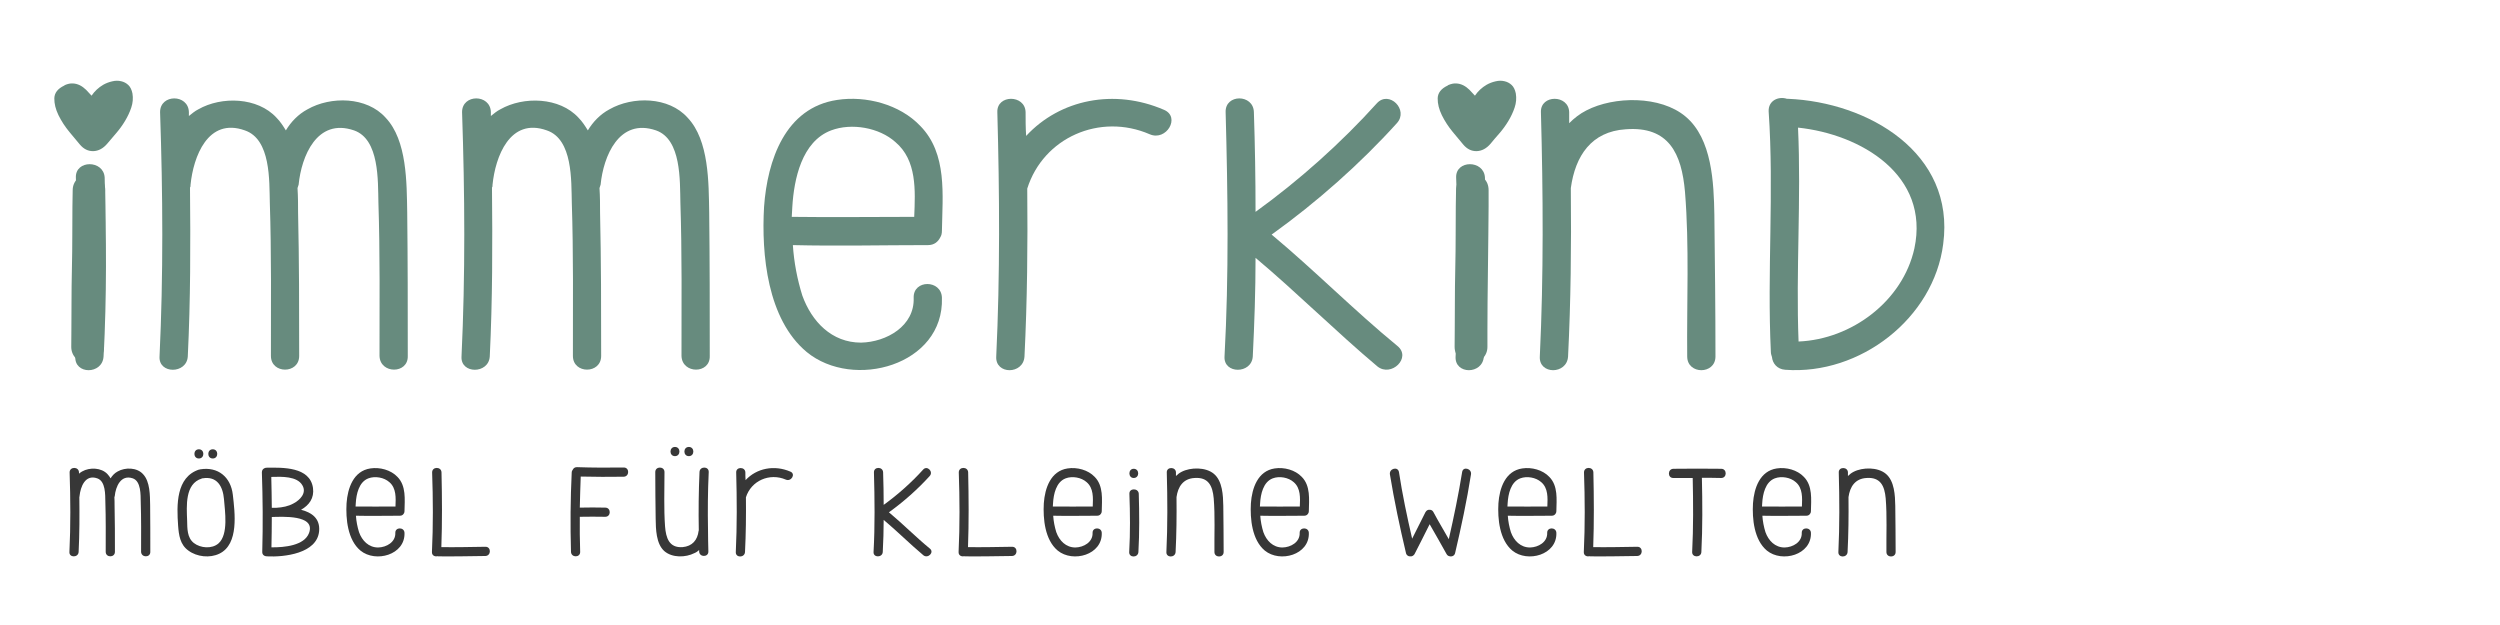 <svg version="1.0" preserveAspectRatio="xMidYMid meet" height="100" viewBox="0 0 300 75" zoomAndPan="magnify" width="400" xmlns:xlink="http://www.w3.org/1999/xlink" xmlns="http://www.w3.org/2000/svg"><defs><g></g></defs><g fill-opacity="1" fill="#373737"><g transform="translate(7.443, 69.492)"><g><path d="M 10.574 -8.883 C 10.551 -10.031 10.574 -11.699 9.727 -12.59 C 8.992 -13.41 7.582 -13.434 6.672 -12.914 C 6.305 -12.719 6.023 -12.414 5.828 -12.09 C 5.719 -12.262 5.613 -12.438 5.461 -12.59 C 4.723 -13.391 3.316 -13.434 2.406 -12.914 C 2.273 -12.848 2.145 -12.738 2.035 -12.652 C 2.035 -12.695 2.035 -12.738 2.035 -12.805 C 2.016 -13.52 0.91 -13.52 0.91 -12.805 C 1.02 -9.621 1.039 -6.434 0.887 -3.25 C 0.844 -2.555 1.949 -2.555 1.992 -3.25 C 2.102 -5.461 2.102 -7.648 2.078 -9.859 C 2.102 -9.879 2.102 -9.922 2.102 -9.965 C 2.211 -11.051 2.773 -12.609 4.227 -12.09 C 5.242 -11.742 5.18 -10.117 5.199 -9.273 C 5.266 -7.281 5.242 -5.266 5.242 -3.273 C 5.242 -2.555 6.348 -2.555 6.348 -3.273 C 6.348 -5.137 6.348 -7 6.305 -8.883 C 6.305 -9.164 6.305 -9.488 6.285 -9.836 C 6.305 -9.879 6.305 -9.922 6.328 -9.965 C 6.434 -11.07 7.043 -12.59 8.492 -12.09 C 9.488 -11.742 9.426 -10.117 9.445 -9.273 C 9.512 -7.281 9.488 -5.266 9.488 -3.273 C 9.512 -2.555 10.617 -2.555 10.594 -3.273 C 10.594 -5.137 10.594 -7 10.574 -8.883 Z M 10.574 -8.883"></path></g></g></g><g fill-opacity="1" fill="#373737"><g transform="translate(20.42, 69.492)"><g><path d="M 7.52 -10.117 C 7.281 -12.242 5.742 -13.52 3.617 -13.172 C 3.617 -13.172 3.617 -13.172 3.598 -13.172 C 3.574 -13.172 3.574 -13.152 3.574 -13.152 C 3.531 -13.152 3.512 -13.152 3.488 -13.152 C 0.672 -12.242 0.781 -8.863 0.953 -6.414 C 1.039 -5.266 1.191 -4.137 2.188 -3.422 C 3.207 -2.664 4.766 -2.492 5.914 -3.055 C 8.277 -4.203 7.758 -7.996 7.52 -10.117 Z M 5.805 -4.289 C 5.027 -3.598 3.641 -3.703 2.84 -4.332 C 2.016 -4.984 2.059 -6.09 2.035 -7.043 C 1.973 -8.773 1.754 -11.441 3.793 -12.066 C 3.793 -12.09 3.812 -12.09 3.836 -12.09 C 3.855 -12.09 3.855 -12.09 3.879 -12.09 C 5.633 -12.395 6.328 -11.113 6.457 -9.598 C 6.566 -8.168 7.02 -5.375 5.805 -4.289 Z M 3.445 -14.473 C 4.16 -14.473 4.16 -15.578 3.445 -15.578 C 2.73 -15.578 2.73 -14.473 3.445 -14.473 Z M 5.113 -14.473 C 5.828 -14.473 5.828 -15.578 5.113 -15.578 C 4.398 -15.578 4.398 -14.473 5.113 -14.473 Z M 5.113 -14.473"></path></g></g></g><g fill-opacity="1" fill="#373737"><g transform="translate(30.538, 69.492)"><g><path d="M 5.59 -8.32 C 6.543 -8.863 7.191 -9.707 7.02 -10.941 C 6.652 -13.5 3.359 -13.391 1.43 -13.367 C 1.32 -13.367 1.234 -13.324 1.148 -13.281 C 0.996 -13.195 0.887 -13.043 0.887 -12.805 C 0.996 -9.664 1.02 -6.5 0.934 -3.359 C 0.934 -3.336 0.934 -3.316 0.934 -3.293 C 0.934 -3.293 0.934 -3.273 0.934 -3.273 C 0.91 -2.902 1.215 -2.73 1.496 -2.73 C 3.531 -2.621 7.52 -3.055 7.758 -5.762 C 7.887 -7.281 6.867 -7.996 5.59 -8.32 Z M 5.742 -11.266 C 6.305 -10.336 5.461 -9.488 4.68 -9.078 C 4.051 -8.73 3.359 -8.602 2.645 -8.559 C 2.449 -8.559 2.254 -8.559 2.078 -8.559 C 2.078 -9.793 2.035 -11.027 2.016 -12.262 C 3.293 -12.305 5.113 -12.352 5.742 -11.266 Z M 6.543 -5.523 C 5.98 -4.031 3.617 -3.793 2.035 -3.812 C 2.059 -5.027 2.078 -6.238 2.078 -7.453 C 3.273 -7.477 7.387 -7.758 6.543 -5.523 Z M 6.543 -5.523"></path></g></g></g><g fill-opacity="1" fill="#373737"><g transform="translate(40.677, 69.492)"><g><path d="M 6.762 -5.547 C 6.805 -4.441 5.699 -3.812 4.703 -3.793 C 3.555 -3.793 2.773 -4.613 2.406 -5.633 C 2.211 -6.262 2.078 -6.934 2.035 -7.605 C 3.793 -7.562 5.547 -7.605 7.324 -7.605 C 7.562 -7.605 7.715 -7.734 7.801 -7.906 C 7.844 -7.973 7.863 -8.059 7.863 -8.168 C 7.887 -9.555 8.082 -11.18 7.02 -12.262 C 6.219 -13.109 4.898 -13.453 3.77 -13.281 C 1.734 -12.977 1.039 -10.918 0.91 -9.102 C 0.801 -7.238 1.039 -4.703 2.578 -3.422 C 4.398 -1.93 7.953 -2.902 7.863 -5.547 C 7.844 -6.262 6.738 -6.262 6.762 -5.547 Z M 3.531 -12.09 C 4.332 -12.395 5.418 -12.199 6.043 -11.637 C 6.891 -10.918 6.824 -9.75 6.781 -8.711 C 5.18 -8.711 3.598 -8.688 1.992 -8.711 C 1.992 -8.84 2.016 -8.969 2.016 -9.102 C 2.078 -10.184 2.383 -11.656 3.531 -12.09 Z M 3.531 -12.09"></path></g></g></g><g fill-opacity="1" fill="#373737"><g transform="translate(50.946, 69.492)"><g><path d="M 7.301 -3.879 C 5.547 -3.855 3.77 -3.812 2.016 -3.836 C 2.125 -6.824 2.102 -9.816 2.035 -12.805 C 2.016 -13.52 0.91 -13.52 0.91 -12.805 C 1.02 -9.621 1.039 -6.434 0.887 -3.25 C 0.867 -2.84 1.234 -2.664 1.559 -2.75 C 1.582 -2.75 1.602 -2.73 1.625 -2.73 C 3.512 -2.707 5.418 -2.75 7.301 -2.773 C 8.016 -2.797 8.016 -3.898 7.301 -3.879 Z M 7.301 -3.879"></path></g></g></g><g fill-opacity="1" fill="#373737"><g transform="translate(61.151, 69.492)"><g></g></g></g><g fill-opacity="1" fill="#373737"><g transform="translate(67.585, 69.492)"><g><path d="M 7.258 -13.391 C 5.395 -13.367 3.512 -13.367 1.648 -13.434 C 1.387 -13.434 1.234 -13.305 1.148 -13.129 C 1.082 -13.043 1.02 -12.934 1.02 -12.781 C 0.867 -9.598 0.844 -6.434 0.934 -3.273 C 0.953 -2.555 2.059 -2.555 2.035 -3.273 C 1.992 -4.68 1.973 -6.09 1.992 -7.477 C 3.012 -7.496 4.031 -7.496 5.047 -7.477 C 5.762 -7.477 5.762 -8.578 5.047 -8.578 C 4.031 -8.602 3.012 -8.602 1.992 -8.578 C 2.016 -9.836 2.059 -11.07 2.102 -12.305 C 3.812 -12.262 5.547 -12.262 7.258 -12.285 C 7.973 -12.305 7.973 -13.41 7.258 -13.391 Z M 7.258 -13.391"></path></g></g></g><g fill-opacity="1" fill="#373737"><g transform="translate(77.746, 69.492)"><g><path d="M 3.25 -14.754 C 3.965 -14.754 3.965 -15.859 3.25 -15.859 C 2.535 -15.859 2.535 -14.754 3.25 -14.754 Z M 4.918 -14.754 C 5.633 -14.754 5.633 -15.859 4.918 -15.859 C 4.203 -15.859 4.203 -14.754 4.918 -14.754 Z M 7.215 -5.938 C 7.172 -8.234 7.191 -10.551 7.301 -12.848 C 7.324 -13.562 6.219 -13.562 6.195 -12.848 C 6.09 -10.508 6.066 -8.168 6.109 -5.828 C 6.109 -5.828 6.09 -5.828 6.09 -5.805 C 5.957 -4.68 5.328 -3.941 4.16 -3.836 C 2.535 -3.727 2.168 -4.961 2.059 -6.328 C 1.906 -8.492 1.992 -10.68 1.992 -12.848 C 1.992 -13.562 0.887 -13.562 0.887 -12.848 C 0.887 -10.984 0.91 -9.102 0.934 -7.238 C 0.953 -6.023 0.977 -4.246 1.973 -3.359 C 2.926 -2.535 4.527 -2.578 5.59 -3.121 C 5.805 -3.207 5.98 -3.336 6.152 -3.488 C 6.152 -3.422 6.152 -3.359 6.152 -3.316 C 6.176 -2.602 7.281 -2.602 7.258 -3.316 C 7.238 -4.18 7.215 -5.047 7.215 -5.938 Z M 7.215 -5.938"></path></g></g></g><g fill-opacity="1" fill="#373737"><g transform="translate(87.409, 69.492)"><g><path d="M 7.453 -12.891 C 5.504 -13.738 3.379 -13.305 2.059 -11.875 C 2.035 -12.199 2.035 -12.5 2.035 -12.805 C 2.016 -13.5 0.91 -13.5 0.934 -12.805 C 1.02 -9.621 1.039 -6.434 0.887 -3.25 C 0.844 -2.535 1.949 -2.535 1.992 -3.25 C 2.102 -5.438 2.125 -7.625 2.102 -9.816 C 2.73 -11.809 4.941 -12.781 6.891 -11.938 C 7.539 -11.656 8.102 -12.609 7.453 -12.891 Z M 7.453 -12.891"></path></g></g></g><g fill-opacity="1" fill="#373737"><g transform="translate(97.505, 69.492)"><g></g></g></g><g fill-opacity="1" fill="#373737"><g transform="translate(103.939, 69.492)"><g><path d="M 7.648 -3.66 C 5.957 -5.047 4.422 -6.609 2.73 -8.016 C 4.484 -9.273 6.195 -10.789 7.625 -12.371 C 8.102 -12.891 7.324 -13.672 6.848 -13.152 C 5.461 -11.613 3.812 -10.141 2.102 -8.906 C 2.102 -10.203 2.078 -11.504 2.035 -12.805 C 2.016 -13.52 0.91 -13.52 0.934 -12.805 C 1.02 -9.621 1.062 -6.434 0.887 -3.25 C 0.844 -2.555 1.949 -2.555 1.992 -3.25 C 2.059 -4.551 2.102 -5.828 2.102 -7.105 C 3.727 -5.742 5.242 -4.227 6.867 -2.859 C 7.41 -2.426 8.211 -3.207 7.648 -3.66 Z M 7.648 -3.66"></path></g></g></g><g fill-opacity="1" fill="#373737"><g transform="translate(114.144, 69.492)"><g><path d="M 7.301 -3.879 C 5.547 -3.855 3.77 -3.812 2.016 -3.836 C 2.125 -6.824 2.102 -9.816 2.035 -12.805 C 2.016 -13.52 0.91 -13.52 0.91 -12.805 C 1.02 -9.621 1.039 -6.434 0.887 -3.25 C 0.867 -2.84 1.234 -2.664 1.559 -2.75 C 1.582 -2.75 1.602 -2.73 1.625 -2.73 C 3.512 -2.707 5.418 -2.75 7.301 -2.773 C 8.016 -2.797 8.016 -3.898 7.301 -3.879 Z M 7.301 -3.879"></path></g></g></g><g fill-opacity="1" fill="#373737"><g transform="translate(124.348, 69.492)"><g><path d="M 6.762 -5.547 C 6.805 -4.441 5.699 -3.812 4.703 -3.793 C 3.555 -3.793 2.773 -4.613 2.406 -5.633 C 2.211 -6.262 2.078 -6.934 2.035 -7.605 C 3.793 -7.562 5.547 -7.605 7.324 -7.605 C 7.562 -7.605 7.715 -7.734 7.801 -7.906 C 7.844 -7.973 7.863 -8.059 7.863 -8.168 C 7.887 -9.555 8.082 -11.18 7.02 -12.262 C 6.219 -13.109 4.898 -13.453 3.77 -13.281 C 1.734 -12.977 1.039 -10.918 0.91 -9.102 C 0.801 -7.238 1.039 -4.703 2.578 -3.422 C 4.398 -1.93 7.953 -2.902 7.863 -5.547 C 7.844 -6.262 6.738 -6.262 6.762 -5.547 Z M 3.531 -12.09 C 4.332 -12.395 5.418 -12.199 6.043 -11.637 C 6.891 -10.918 6.824 -9.75 6.781 -8.711 C 5.18 -8.711 3.598 -8.688 1.992 -8.711 C 1.992 -8.84 2.016 -8.969 2.016 -9.102 C 2.078 -10.184 2.383 -11.656 3.531 -12.09 Z M 3.531 -12.09"></path></g></g></g><g fill-opacity="1" fill="#373737"><g transform="translate(134.617, 69.492)"><g><path d="M 2.035 -10.25 C 1.992 -10.941 0.887 -10.941 0.91 -10.25 C 0.996 -7.906 1.02 -5.59 0.887 -3.25 C 0.844 -2.535 1.949 -2.535 1.992 -3.25 C 2.125 -5.59 2.102 -7.906 2.035 -10.25 Z M 1.43 -12.133 C 2.145 -12.133 2.145 -13.238 1.43 -13.238 C 0.738 -13.238 0.738 -12.133 1.43 -12.133 Z M 1.43 -12.133"></path></g></g></g><g fill-opacity="1" fill="#373737"><g transform="translate(139.08, 69.492)"><g><path d="M 7.715 -8.797 C 7.691 -10.031 7.625 -11.766 6.586 -12.633 C 5.613 -13.453 3.793 -13.434 2.707 -12.871 C 2.449 -12.738 2.23 -12.566 2.035 -12.371 C 2.035 -12.5 2.035 -12.652 2.035 -12.805 C 2.016 -13.5 0.91 -13.5 0.934 -12.805 C 1.02 -9.621 1.039 -6.434 0.887 -3.25 C 0.844 -2.535 1.949 -2.535 1.992 -3.25 C 2.102 -5.418 2.125 -7.582 2.102 -9.75 C 2.102 -9.773 2.102 -9.816 2.102 -9.836 C 2.273 -11.094 2.902 -12.047 4.246 -12.133 C 5.938 -12.262 6.434 -11.18 6.566 -9.684 C 6.738 -7.562 6.629 -5.375 6.652 -3.25 C 6.652 -2.535 7.758 -2.535 7.758 -3.25 C 7.758 -5.09 7.734 -6.953 7.715 -8.797 Z M 7.715 -8.797"></path></g></g></g><g fill-opacity="1" fill="#373737"><g transform="translate(149.198, 69.492)"><g><path d="M 6.762 -5.547 C 6.805 -4.441 5.699 -3.812 4.703 -3.793 C 3.555 -3.793 2.773 -4.613 2.406 -5.633 C 2.211 -6.262 2.078 -6.934 2.035 -7.605 C 3.793 -7.562 5.547 -7.605 7.324 -7.605 C 7.562 -7.605 7.715 -7.734 7.801 -7.906 C 7.844 -7.973 7.863 -8.059 7.863 -8.168 C 7.887 -9.555 8.082 -11.18 7.02 -12.262 C 6.219 -13.109 4.898 -13.453 3.77 -13.281 C 1.734 -12.977 1.039 -10.918 0.91 -9.102 C 0.801 -7.238 1.039 -4.703 2.578 -3.422 C 4.398 -1.93 7.953 -2.902 7.863 -5.547 C 7.844 -6.262 6.738 -6.262 6.762 -5.547 Z M 3.531 -12.09 C 4.332 -12.395 5.418 -12.199 6.043 -11.637 C 6.891 -10.918 6.824 -9.75 6.781 -8.711 C 5.18 -8.711 3.598 -8.688 1.992 -8.711 C 1.992 -8.84 2.016 -8.969 2.016 -9.102 C 2.078 -10.184 2.383 -11.656 3.531 -12.09 Z M 3.531 -12.09"></path></g></g></g><g fill-opacity="1" fill="#373737"><g transform="translate(159.467, 69.492)"><g></g></g></g><g fill-opacity="1" fill="#373737"><g transform="translate(165.902, 69.492)"><g><path d="M 9.555 -12.848 C 9.121 -10.141 8.559 -7.453 7.953 -4.789 C 7.344 -5.871 6.695 -6.934 6.109 -8.039 C 6 -8.254 5.828 -8.32 5.656 -8.32 C 5.461 -8.34 5.285 -8.254 5.156 -8.039 C 4.613 -6.977 4.094 -5.914 3.555 -4.852 C 2.945 -7.496 2.383 -10.16 1.973 -12.848 C 1.84 -13.562 0.781 -13.262 0.887 -12.566 C 1.41 -9.383 2.078 -6.238 2.816 -3.121 C 2.883 -2.84 3.121 -2.707 3.336 -2.73 C 3.531 -2.707 3.703 -2.797 3.836 -2.988 C 4.465 -4.18 5.047 -5.395 5.656 -6.586 C 6.328 -5.395 7.02 -4.227 7.668 -3.035 C 7.758 -2.859 7.887 -2.773 8.016 -2.75 C 8.297 -2.664 8.625 -2.773 8.711 -3.121 C 9.445 -6.262 10.117 -9.383 10.617 -12.566 C 10.727 -13.262 9.664 -13.562 9.555 -12.848 Z M 9.555 -12.848"></path></g></g></g><g fill-opacity="1" fill="#373737"><g transform="translate(178.901, 69.492)"><g><path d="M 6.762 -5.547 C 6.805 -4.441 5.699 -3.812 4.703 -3.793 C 3.555 -3.793 2.773 -4.613 2.406 -5.633 C 2.211 -6.262 2.078 -6.934 2.035 -7.605 C 3.793 -7.562 5.547 -7.605 7.324 -7.605 C 7.562 -7.605 7.715 -7.734 7.801 -7.906 C 7.844 -7.973 7.863 -8.059 7.863 -8.168 C 7.887 -9.555 8.082 -11.18 7.02 -12.262 C 6.219 -13.109 4.898 -13.453 3.77 -13.281 C 1.734 -12.977 1.039 -10.918 0.91 -9.102 C 0.801 -7.238 1.039 -4.703 2.578 -3.422 C 4.398 -1.93 7.953 -2.902 7.863 -5.547 C 7.844 -6.262 6.738 -6.262 6.762 -5.547 Z M 3.531 -12.09 C 4.332 -12.395 5.418 -12.199 6.043 -11.637 C 6.891 -10.918 6.824 -9.75 6.781 -8.711 C 5.18 -8.711 3.598 -8.688 1.992 -8.711 C 1.992 -8.84 2.016 -8.969 2.016 -9.102 C 2.078 -10.184 2.383 -11.656 3.531 -12.09 Z M 3.531 -12.09"></path></g></g></g><g fill-opacity="1" fill="#373737"><g transform="translate(189.17, 69.492)"><g><path d="M 7.301 -3.879 C 5.547 -3.855 3.77 -3.812 2.016 -3.836 C 2.125 -6.824 2.102 -9.816 2.035 -12.805 C 2.016 -13.52 0.91 -13.52 0.91 -12.805 C 1.02 -9.621 1.039 -6.434 0.887 -3.25 C 0.867 -2.84 1.234 -2.664 1.559 -2.75 C 1.582 -2.75 1.602 -2.73 1.625 -2.73 C 3.512 -2.707 5.418 -2.75 7.301 -2.773 C 8.016 -2.797 8.016 -3.898 7.301 -3.879 Z M 7.301 -3.879"></path></g></g></g><g fill-opacity="1" fill="#373737"><g transform="translate(199.375, 69.492)"><g><path d="M 7.172 -13.238 C 5.266 -13.262 3.336 -13.262 1.43 -13.238 C 0.715 -13.215 0.715 -12.113 1.43 -12.133 C 2.188 -12.133 2.969 -12.133 3.75 -12.133 C 3.812 -9.188 3.836 -6.219 3.684 -3.25 C 3.66 -2.555 4.766 -2.555 4.789 -3.25 C 4.941 -6.219 4.918 -9.188 4.852 -12.156 C 5.613 -12.156 6.391 -12.156 7.172 -12.133 C 7.887 -12.133 7.887 -13.238 7.172 -13.238 Z M 7.172 -13.238"></path></g></g></g><g fill-opacity="1" fill="#373737"><g transform="translate(209.449, 69.492)"><g><path d="M 6.762 -5.547 C 6.805 -4.441 5.699 -3.812 4.703 -3.793 C 3.555 -3.793 2.773 -4.613 2.406 -5.633 C 2.211 -6.262 2.078 -6.934 2.035 -7.605 C 3.793 -7.562 5.547 -7.605 7.324 -7.605 C 7.562 -7.605 7.715 -7.734 7.801 -7.906 C 7.844 -7.973 7.863 -8.059 7.863 -8.168 C 7.887 -9.555 8.082 -11.18 7.02 -12.262 C 6.219 -13.109 4.898 -13.453 3.77 -13.281 C 1.734 -12.977 1.039 -10.918 0.91 -9.102 C 0.801 -7.238 1.039 -4.703 2.578 -3.422 C 4.398 -1.93 7.953 -2.902 7.863 -5.547 C 7.844 -6.262 6.738 -6.262 6.762 -5.547 Z M 3.531 -12.09 C 4.332 -12.395 5.418 -12.199 6.043 -11.637 C 6.891 -10.918 6.824 -9.75 6.781 -8.711 C 5.18 -8.711 3.598 -8.688 1.992 -8.711 C 1.992 -8.84 2.016 -8.969 2.016 -9.102 C 2.078 -10.184 2.383 -11.656 3.531 -12.09 Z M 3.531 -12.09"></path></g></g></g><g fill-opacity="1" fill="#373737"><g transform="translate(219.718, 69.492)"><g><path d="M 7.715 -8.797 C 7.691 -10.031 7.625 -11.766 6.586 -12.633 C 5.613 -13.453 3.793 -13.434 2.707 -12.871 C 2.449 -12.738 2.23 -12.566 2.035 -12.371 C 2.035 -12.5 2.035 -12.652 2.035 -12.805 C 2.016 -13.5 0.91 -13.5 0.934 -12.805 C 1.02 -9.621 1.039 -6.434 0.887 -3.25 C 0.844 -2.535 1.949 -2.535 1.992 -3.25 C 2.102 -5.418 2.125 -7.582 2.102 -9.75 C 2.102 -9.773 2.102 -9.816 2.102 -9.836 C 2.273 -11.094 2.902 -12.047 4.246 -12.133 C 5.938 -12.262 6.434 -11.18 6.566 -9.684 C 6.738 -7.562 6.629 -5.375 6.652 -3.25 C 6.652 -2.535 7.758 -2.535 7.758 -3.25 C 7.758 -5.09 7.734 -6.953 7.715 -8.797 Z M 7.715 -8.797"></path></g></g></g><g fill-opacity="1" fill="#678b7e"><g transform="translate(6.31, 52.752)"><g><path d="M 6.25 -31.453 C 6.117 -33.582 2.727 -33.582 2.793 -31.453 C 3.059 -24.27 3.125 -17.156 2.727 -9.973 C 2.594 -7.781 5.984 -7.781 6.117 -9.973 C 6.516 -17.156 6.449 -24.27 6.25 -31.453 Z M 4.391 -37.238 C 6.582 -37.238 6.582 -40.629 4.391 -40.629 C 2.262 -40.629 2.262 -37.238 4.391 -37.238 Z M 4.391 -37.238"></path></g></g></g><g fill-opacity="1" fill="#678b7e"><g transform="translate(16.417, 52.752)"><g><path d="M 32.449 -27.262 C 32.383 -30.789 32.449 -35.906 29.855 -38.633 C 27.598 -41.16 23.273 -41.227 20.48 -39.633 C 19.352 -39.031 18.484 -38.102 17.887 -37.105 C 17.555 -37.637 17.223 -38.168 16.758 -38.633 C 14.496 -41.094 10.176 -41.227 7.383 -39.633 C 6.98 -39.434 6.582 -39.098 6.25 -38.832 C 6.25 -38.965 6.25 -39.098 6.25 -39.301 C 6.184 -41.492 2.793 -41.492 2.793 -39.301 C 3.125 -29.523 3.191 -19.75 2.727 -9.973 C 2.594 -7.848 5.984 -7.848 6.117 -9.973 C 6.449 -16.758 6.449 -23.473 6.383 -30.254 C 6.449 -30.32 6.449 -30.453 6.449 -30.59 C 6.781 -33.914 8.512 -38.699 12.965 -37.105 C 16.094 -36.039 15.891 -31.055 15.961 -28.461 C 16.16 -22.344 16.094 -16.16 16.094 -10.039 C 16.094 -7.848 19.484 -7.848 19.484 -10.039 C 19.484 -15.758 19.484 -21.477 19.352 -27.262 C 19.352 -28.129 19.352 -29.125 19.285 -30.188 C 19.352 -30.32 19.352 -30.453 19.418 -30.59 C 19.75 -33.98 21.609 -38.633 26.066 -37.105 C 29.125 -36.039 28.926 -31.055 28.992 -28.461 C 29.191 -22.344 29.125 -16.16 29.125 -10.039 C 29.191 -7.848 32.582 -7.848 32.516 -10.039 C 32.516 -15.758 32.516 -21.477 32.449 -27.262 Z M 32.449 -27.262"></path></g></g></g><g fill-opacity="1" fill="#678b7e"><g transform="translate(52.655, 52.752)"><g><path d="M 32.449 -27.262 C 32.383 -30.789 32.449 -35.906 29.855 -38.633 C 27.598 -41.16 23.273 -41.227 20.48 -39.633 C 19.352 -39.031 18.484 -38.102 17.887 -37.105 C 17.555 -37.637 17.223 -38.168 16.758 -38.633 C 14.496 -41.094 10.176 -41.227 7.383 -39.633 C 6.98 -39.434 6.582 -39.098 6.25 -38.832 C 6.25 -38.965 6.25 -39.098 6.25 -39.301 C 6.184 -41.492 2.793 -41.492 2.793 -39.301 C 3.125 -29.523 3.191 -19.75 2.727 -9.973 C 2.594 -7.848 5.984 -7.848 6.117 -9.973 C 6.449 -16.758 6.449 -23.473 6.383 -30.254 C 6.449 -30.32 6.449 -30.453 6.449 -30.59 C 6.781 -33.914 8.512 -38.699 12.965 -37.105 C 16.094 -36.039 15.891 -31.055 15.961 -28.461 C 16.16 -22.344 16.094 -16.16 16.094 -10.039 C 16.094 -7.848 19.484 -7.848 19.484 -10.039 C 19.484 -15.758 19.484 -21.477 19.352 -27.262 C 19.352 -28.129 19.352 -29.125 19.285 -30.188 C 19.352 -30.32 19.352 -30.453 19.418 -30.59 C 19.75 -33.98 21.609 -38.633 26.066 -37.105 C 29.125 -36.039 28.926 -31.055 28.992 -28.461 C 29.191 -22.344 29.125 -16.16 29.125 -10.039 C 29.191 -7.848 32.582 -7.848 32.516 -10.039 C 32.516 -15.758 32.516 -21.477 32.449 -27.262 Z M 32.449 -27.262"></path></g></g></g><g fill-opacity="1" fill="#678b7e"><g transform="translate(88.894, 52.752)"><g><path d="M 20.746 -17.023 C 20.879 -13.633 17.488 -11.703 14.43 -11.637 C 10.906 -11.637 8.512 -14.164 7.383 -17.289 C 6.781 -19.219 6.383 -21.277 6.25 -23.34 C 11.637 -23.207 17.023 -23.34 22.477 -23.34 C 23.207 -23.34 23.672 -23.738 23.938 -24.27 C 24.07 -24.469 24.137 -24.738 24.137 -25.07 C 24.203 -29.324 24.805 -34.312 21.543 -37.637 C 19.086 -40.23 15.027 -41.293 11.57 -40.762 C 5.32 -39.832 3.191 -33.516 2.793 -27.93 C 2.461 -22.211 3.191 -14.43 7.914 -10.508 C 13.5 -5.918 24.402 -8.91 24.137 -17.023 C 24.07 -19.219 20.68 -19.219 20.746 -17.023 Z M 10.84 -37.105 C 13.301 -38.035 16.625 -37.438 18.551 -35.707 C 21.145 -33.516 20.945 -29.922 20.812 -26.73 C 15.891 -26.73 11.039 -26.664 6.117 -26.73 C 6.117 -27.129 6.184 -27.527 6.184 -27.93 C 6.383 -31.254 7.316 -35.773 10.84 -37.105 Z M 10.84 -37.105"></path></g></g></g><g fill-opacity="1" fill="#678b7e"><g transform="translate(116.821, 52.752)"><g><path d="M 22.875 -39.566 C 16.891 -42.16 10.375 -40.828 6.316 -36.441 C 6.25 -37.438 6.25 -38.367 6.25 -39.301 C 6.184 -41.426 2.793 -41.426 2.859 -39.301 C 3.125 -29.523 3.191 -19.75 2.727 -9.973 C 2.594 -7.781 5.984 -7.781 6.117 -9.973 C 6.449 -16.691 6.516 -23.406 6.449 -30.121 C 8.379 -36.238 15.16 -39.234 21.145 -36.641 C 23.141 -35.773 24.871 -38.699 22.875 -39.566 Z M 22.875 -39.566"></path></g></g></g><g fill-opacity="1" fill="#678b7e"><g transform="translate(144.216, 52.752)"><g><path d="M 23.473 -11.238 C 18.285 -15.492 13.566 -20.281 8.379 -24.602 C 13.766 -28.461 19.02 -33.113 23.406 -37.969 C 24.871 -39.566 22.477 -41.957 21.012 -40.363 C 16.758 -35.641 11.703 -31.121 6.449 -27.328 C 6.449 -31.32 6.383 -35.309 6.25 -39.301 C 6.184 -41.492 2.793 -41.492 2.859 -39.301 C 3.125 -29.523 3.258 -19.75 2.727 -9.973 C 2.594 -7.848 5.984 -7.848 6.117 -9.973 C 6.316 -13.965 6.449 -17.887 6.449 -21.812 C 11.438 -17.621 16.094 -12.965 21.078 -8.777 C 22.742 -7.449 25.203 -9.84 23.473 -11.238 Z M 23.473 -11.238"></path></g></g></g><g fill-opacity="1" fill="#678b7e"><g transform="translate(171.944, 52.752)"><g><path d="M 6.25 -31.453 C 6.117 -33.582 2.727 -33.582 2.793 -31.453 C 3.059 -24.27 3.125 -17.156 2.727 -9.973 C 2.594 -7.781 5.984 -7.781 6.117 -9.973 C 6.516 -17.156 6.449 -24.27 6.25 -31.453 Z M 4.391 -37.238 C 6.582 -37.238 6.582 -40.629 4.391 -40.629 C 2.262 -40.629 2.262 -37.238 4.391 -37.238 Z M 4.391 -37.238"></path></g></g></g><g fill-opacity="1" fill="#678b7e"><g transform="translate(182.051, 52.752)"><g><path d="M 23.672 -26.996 C 23.605 -30.789 23.406 -36.105 20.215 -38.766 C 17.223 -41.293 11.637 -41.227 8.312 -39.5 C 7.516 -39.098 6.848 -38.566 6.25 -37.969 C 6.25 -38.367 6.25 -38.832 6.25 -39.301 C 6.184 -41.426 2.793 -41.426 2.859 -39.301 C 3.125 -29.523 3.191 -19.75 2.727 -9.973 C 2.594 -7.781 5.984 -7.781 6.117 -9.973 C 6.449 -16.625 6.516 -23.273 6.449 -29.922 C 6.449 -29.988 6.449 -30.121 6.449 -30.188 C 6.98 -34.047 8.91 -36.973 13.031 -37.238 C 18.219 -37.637 19.75 -34.312 20.148 -29.723 C 20.68 -23.207 20.348 -16.492 20.414 -9.973 C 20.414 -7.781 23.805 -7.781 23.805 -9.973 C 23.805 -15.625 23.738 -21.344 23.672 -26.996 Z M 23.672 -26.996"></path></g></g></g><g fill-opacity="1" fill="#678b7e"><g transform="translate(209.512, 52.752)"><g><path d="M 5.055 -40.895 C 4.988 -40.895 4.988 -40.895 4.922 -40.895 C 3.922 -41.227 2.66 -40.695 2.727 -39.367 C 3.391 -29.723 2.527 -20.148 2.992 -10.508 C 2.992 -10.309 3.059 -10.105 3.125 -9.906 C 3.191 -9.176 3.723 -8.445 4.723 -8.379 C 13.699 -7.715 22.543 -14.562 23.672 -23.473 C 25.137 -34.445 14.629 -40.496 5.055 -40.895 Z M 20.215 -22.941 C 18.816 -16.625 12.699 -12.035 6.316 -11.77 C 5.984 -20.281 6.648 -28.859 6.25 -37.438 C 13.832 -36.641 22.078 -31.719 20.215 -22.941 Z M 20.215 -22.941"></path></g></g></g><g fill-opacity="1" fill="#678b7e"><g transform="translate(5.457, 43.575)"><g><path d="M 5.219 -22.688 C 5.789 -22.688 6.258 -22.508 6.625 -22.156 C 6.988 -21.789 7.172 -21.32 7.172 -20.75 C 7.172 -20.414 7.172 -19.766 7.172 -18.797 C 7.172 -17.828 7.16 -16.695 7.141 -15.406 C 7.129 -14.125 7.113 -12.77 7.094 -11.344 C 7.082 -9.926 7.066 -8.57 7.047 -7.281 C 7.035 -6 7.031 -4.875 7.031 -3.906 C 7.031 -2.938 7.031 -2.285 7.031 -1.953 C 7.031 -1.41 6.836 -0.941 6.453 -0.547 C 6.086 -0.18 5.613 0 5.031 0 C 4.488 0 4.035 -0.18 3.672 -0.547 C 3.285 -0.941 3.094 -1.41 3.094 -1.953 C 3.094 -2.316 3.098 -2.973 3.109 -3.922 C 3.117 -4.879 3.125 -6 3.125 -7.281 C 3.125 -8.57 3.141 -9.926 3.172 -11.344 C 3.203 -12.77 3.219 -14.125 3.219 -15.406 C 3.219 -16.695 3.223 -17.828 3.234 -18.797 C 3.254 -19.766 3.266 -20.414 3.266 -20.75 C 3.266 -21.289 3.461 -21.758 3.859 -22.156 C 4.223 -22.508 4.676 -22.688 5.219 -22.688 Z M 10.438 -32.359 C 10.531 -31.785 10.484 -31.223 10.297 -30.672 C 10.117 -30.129 9.867 -29.594 9.547 -29.062 C 9.234 -28.539 8.879 -28.051 8.484 -27.594 C 8.086 -27.145 7.727 -26.723 7.406 -26.328 C 6.914 -25.754 6.359 -25.457 5.734 -25.438 C 5.117 -25.426 4.582 -25.691 4.125 -26.234 C 3.82 -26.598 3.406 -27.098 2.875 -27.734 C 2.352 -28.367 1.914 -29.039 1.562 -29.75 C 1.219 -30.457 1.051 -31.133 1.062 -31.781 C 1.082 -32.438 1.484 -32.945 2.266 -33.312 L 2.312 -33.359 C 2.676 -33.516 3 -33.582 3.281 -33.562 C 3.57 -33.551 3.852 -33.477 4.125 -33.344 C 4.395 -33.207 4.645 -33.023 4.875 -32.797 C 5.102 -32.566 5.32 -32.332 5.531 -32.094 C 5.895 -32.633 6.363 -33.07 6.938 -33.406 C 7.27 -33.594 7.625 -33.727 8 -33.812 C 8.383 -33.906 8.742 -33.91 9.078 -33.828 C 9.41 -33.754 9.695 -33.602 9.938 -33.375 C 10.176 -33.156 10.344 -32.816 10.438 -32.359 Z M 10.438 -32.359"></path></g></g></g><g fill-opacity="1" fill="#678b7e"><g transform="translate(171.46, 43.575)"><g><path d="M 5.219 -22.688 C 5.789 -22.688 6.258 -22.508 6.625 -22.156 C 6.988 -21.789 7.172 -21.32 7.172 -20.75 C 7.172 -20.414 7.172 -19.766 7.172 -18.797 C 7.172 -17.828 7.16 -16.695 7.141 -15.406 C 7.129 -14.125 7.113 -12.77 7.094 -11.344 C 7.082 -9.926 7.066 -8.57 7.047 -7.281 C 7.035 -6 7.031 -4.875 7.031 -3.906 C 7.031 -2.938 7.031 -2.285 7.031 -1.953 C 7.031 -1.41 6.836 -0.941 6.453 -0.547 C 6.086 -0.18 5.613 0 5.031 0 C 4.488 0 4.035 -0.18 3.672 -0.547 C 3.285 -0.941 3.094 -1.41 3.094 -1.953 C 3.094 -2.316 3.098 -2.973 3.109 -3.922 C 3.117 -4.879 3.125 -6 3.125 -7.281 C 3.125 -8.57 3.141 -9.926 3.172 -11.344 C 3.203 -12.77 3.219 -14.125 3.219 -15.406 C 3.219 -16.695 3.223 -17.828 3.234 -18.797 C 3.254 -19.766 3.266 -20.414 3.266 -20.75 C 3.266 -21.289 3.461 -21.758 3.859 -22.156 C 4.223 -22.508 4.676 -22.688 5.219 -22.688 Z M 10.438 -32.359 C 10.531 -31.785 10.484 -31.223 10.297 -30.672 C 10.117 -30.129 9.867 -29.594 9.547 -29.062 C 9.234 -28.539 8.879 -28.051 8.484 -27.594 C 8.086 -27.145 7.727 -26.723 7.406 -26.328 C 6.914 -25.754 6.359 -25.457 5.734 -25.438 C 5.117 -25.426 4.582 -25.691 4.125 -26.234 C 3.82 -26.598 3.406 -27.098 2.875 -27.734 C 2.352 -28.367 1.914 -29.039 1.562 -29.75 C 1.219 -30.457 1.051 -31.133 1.062 -31.781 C 1.082 -32.438 1.484 -32.945 2.266 -33.312 L 2.312 -33.359 C 2.676 -33.516 3 -33.582 3.281 -33.562 C 3.57 -33.551 3.852 -33.477 4.125 -33.344 C 4.395 -33.207 4.645 -33.023 4.875 -32.797 C 5.102 -32.566 5.32 -32.332 5.531 -32.094 C 5.895 -32.633 6.363 -33.07 6.938 -33.406 C 7.27 -33.594 7.625 -33.727 8 -33.812 C 8.383 -33.906 8.742 -33.91 9.078 -33.828 C 9.41 -33.754 9.695 -33.602 9.938 -33.375 C 10.176 -33.156 10.344 -32.816 10.438 -32.359 Z M 10.438 -32.359"></path></g></g></g></svg>